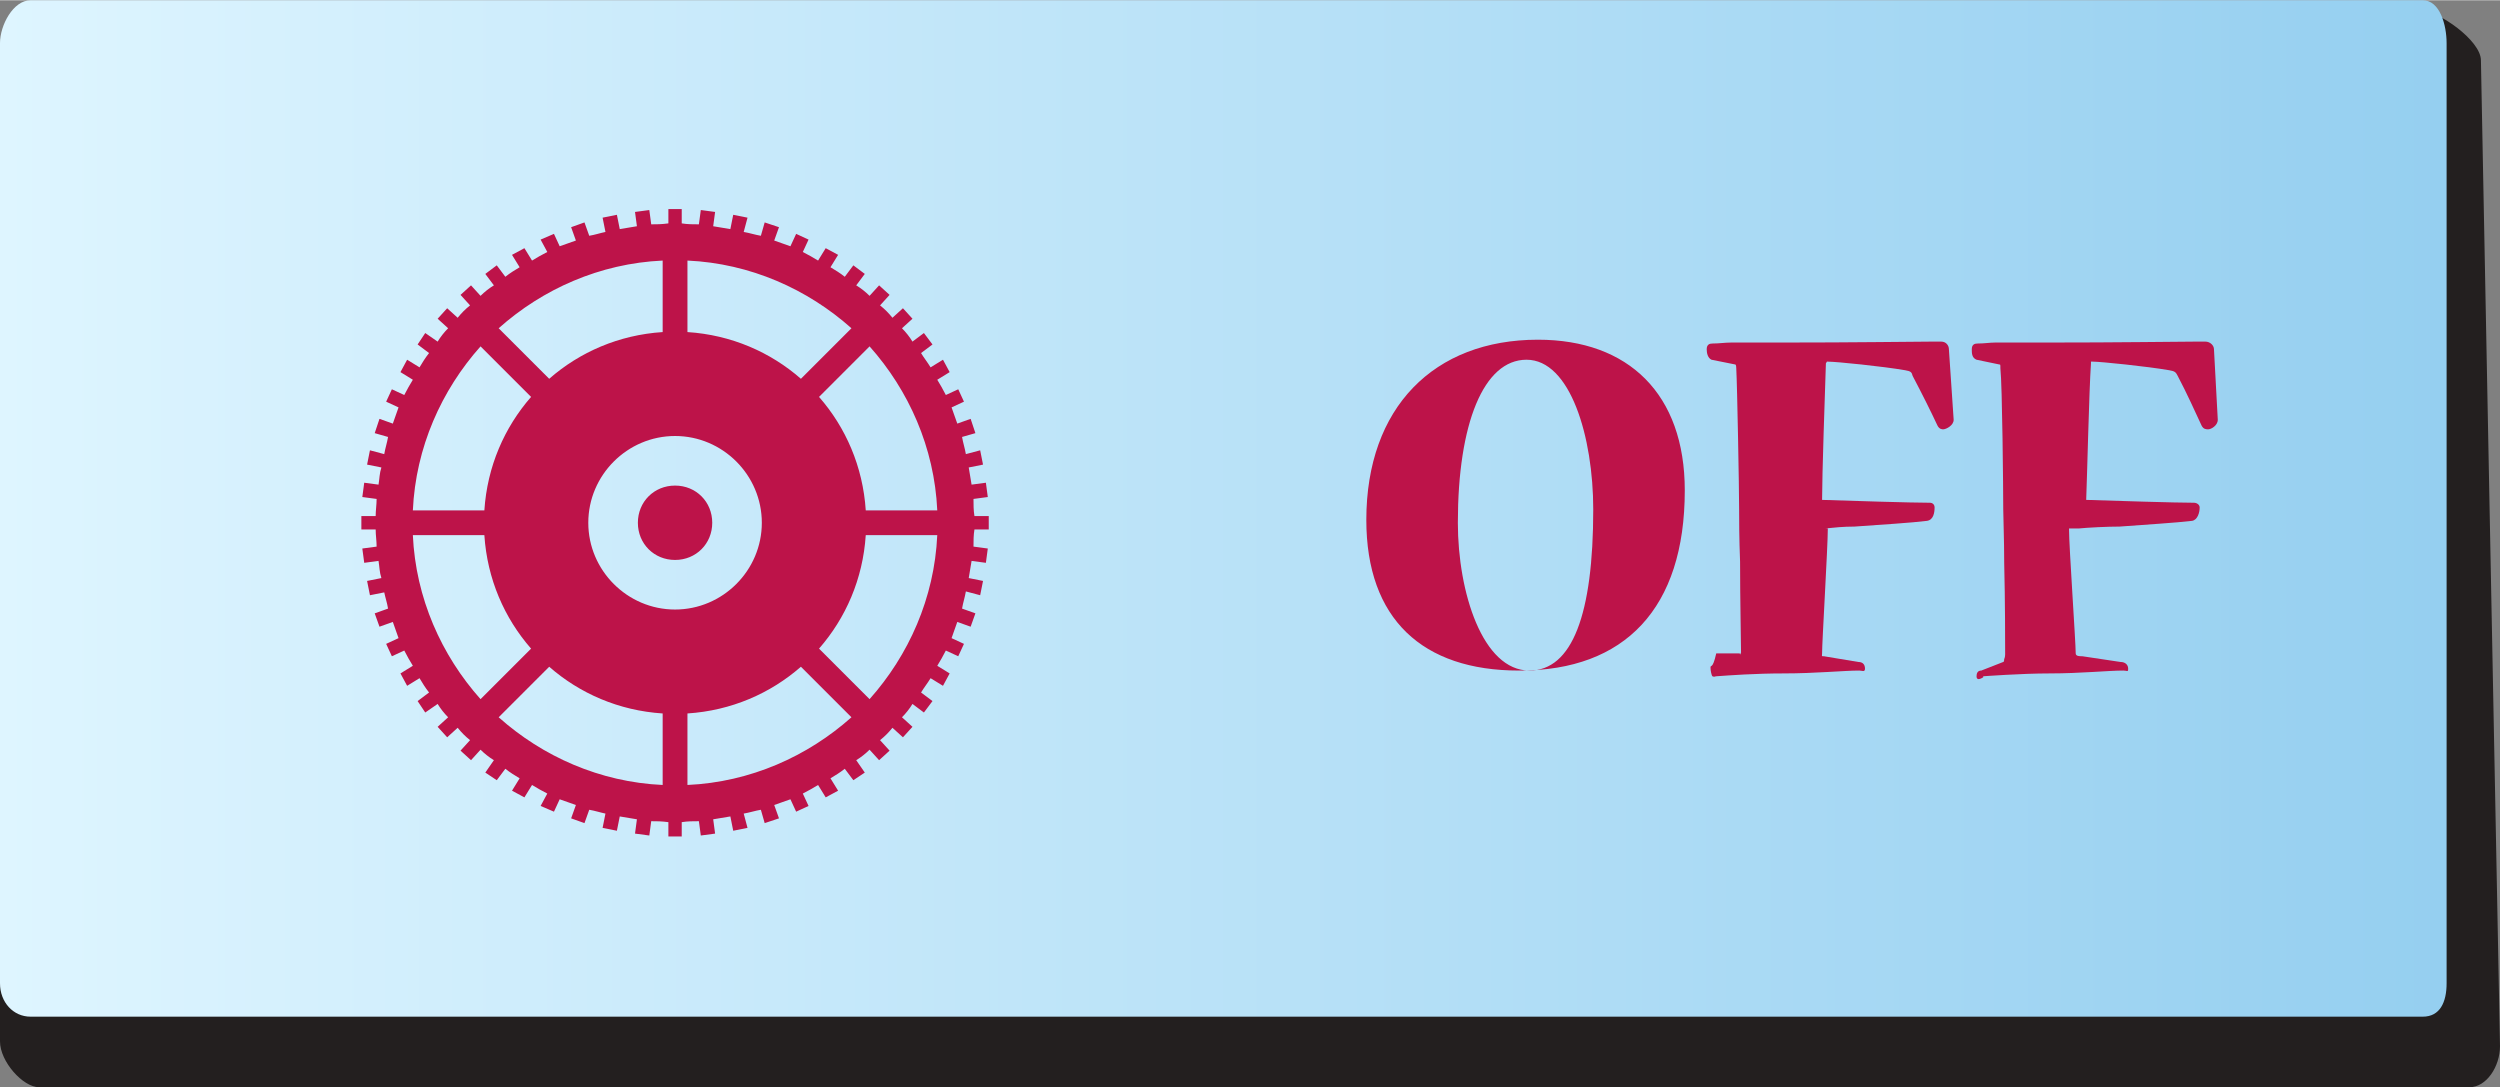 <?xml version="1.0" encoding="UTF-8" standalone="no"?>
<!-- Creator: CorelDRAW X7 -->

<svg
   xmlns:dc="http://purl.org/dc/elements/1.1/"
   xmlns:cc="http://creativecommons.org/ns#"
   xmlns:rdf="http://www.w3.org/1999/02/22-rdf-syntax-ns#"
   xmlns:svg="http://www.w3.org/2000/svg"
   xmlns="http://www.w3.org/2000/svg"
   xmlns:xlink="http://www.w3.org/1999/xlink"
   xmlns:sodipodi="http://sodipodi.sourceforge.net/DTD/sodipodi-0.dtd"
   xmlns:inkscape="http://www.inkscape.org/namespaces/inkscape"
   xml:space="preserve"
   width="74.612mm"
   height="32.456mm"
   version="1.1"
   style="shape-rendering:geometricPrecision; text-rendering:geometricPrecision; image-rendering:optimizeQuality; fill-rule:evenodd; clip-rule:evenodd"
   viewBox="0 0 2622 1140"
   id="svg2"
   inkscape:version="0.48.3.1 r9886"
   sodipodi:docname="15.svg"><rect x="0" y="0" width="2622" height="1140" fill="#808080" stroke="none"/><sodipodi:namedview
   pagecolor="#ffffff"
   bordercolor="#666666"
   borderopacity="1"
   objecttolerance="10"
   gridtolerance="10"
   guidetolerance="10"
   inkscape:pageopacity="0"
   inkscape:pageshadow="2"
   inkscape:window-width="1440"
   inkscape:window-height="837"
   id="namedview44"
   showgrid="false"
   inkscape:zoom="1.5205674"
   inkscape:cx="33.211287"
   inkscape:cy="57.499905"
   inkscape:window-x="-8"
   inkscape:window-y="-8"
   inkscape:window-maximized="1"
   inkscape:current-layer="svg2" />
 <defs
   id="defs4">
  <style
   type="text/css"
   id="style6">
   
    .fil0 {fill:#231F1F;fill-rule:nonzero}
    .fil2 {fill:#BD1349;fill-rule:nonzero}
    .fil3 {fill:#BD1349;fill-rule:nonzero}
    .fil1 {fill:url(#id0);fill-rule:nonzero}
   
  </style>
  <linearGradient
   id="id0"
   gradientUnits="userSpaceOnUse"
   x1="-0"
   y1="533.037"
   x2="2566"
   y2="533.037">
   <stop
   offset="0"
   style="stop-opacity:1; stop-color:#D6EFFB"
   id="stop9" />
   
   <stop
   offset="0"
   style="stop-opacity:1; stop-color:#DEF5FF"
   id="stop13" />
   <stop
   offset="1"
   style="stop-opacity:1; stop-color:#95CFF0"
   id="stop15" />
  </linearGradient>
 
  
  
  
  
  
 <linearGradient
   inkscape:collect="always"
   xlink:href="#id0"
   id="linearGradient3035"
   gradientUnits="userSpaceOnUse"
   x1="-0"
   y1="533.037"
   x2="2566"
   y2="533.037" /></defs>
 <g
   id="shape"
   inkscape:label="#g3824"><path
     class="fil0"
     d="m 2622,1097 c 0,21 -14,43 -32,43 L 41,1140 C 24,1140 0,1113 0,1092 L 0,59 C 0,39 21,23 38,23 L 2540,11 c 17,0 62,31 62,52 l 20,1034 z"
     id="path19"
     inkscape:connector-curvature="0"
     style="fill:#231f1f;fill-rule:nonzero" /></g><g
   id="hmigradengt"
   inkscape:label="#g3821"><path
     class="fil1"
     d="m 2566,1031 c 0,20 -7,35 -25,35 L 32,1066 C 14,1066 0,1051 0,1031 L 0,45 C 0,26 14,0 32,0 l 2509,0 c 18,0 25,26 25,45 l 0,986 z"
     id="path21"
     style="fill:url(#linearGradient3035);fill-rule:nonzero"
     inkscape:connector-curvature="0" /></g><g
   id="light"
   inkscape:label="#g3041"><g
     id="_2636521427728">
   <g
   id="g24">
    <path
   class="fil2"
   d="m 1667,641 c 2,-7 4,-14 5,-21 -1,7 -3,14 -5,21 z"
   id="path26"
   inkscape:connector-curvature="0"
   style="fill:#bd1349;fill-rule:nonzero" />
    <path
   class="fil2"
   d="m 1667,641 c 2,-7 4,-14 5,-21 -1,7 -3,14 -5,21 z m 0,0 c 2,-7 4,-14 5,-21 -1,7 -3,14 -5,21 z m 0,0 c 2,-7 4,-14 5,-21 -1,7 -3,14 -5,21 z"
   id="path28"
   inkscape:connector-curvature="0"
   style="fill:#bd1349;fill-rule:nonzero" />
    <path
   class="fil2"
   d="m 1667,641 c 2,-7 4,-14 5,-21 -1,7 -3,14 -5,21 z"
   id="path30"
   inkscape:connector-curvature="0"
   style="fill:#bd1349;fill-rule:nonzero" />
    <path
   class="fil2"
   d="m 1613,356 c -109,0 -180,71 -180,189 0,104 59,158 160,158 l 1,0 c 110,0 173,-65 173,-189 0,-101 -59,-158 -154,-158 z m -9,347 0,0 0,0 c -49,0 -75,-82 -75,-155 0,-104 27,-171 72,-171 46,0 70,81 70,157 0,110 -22,169 -67,169 z"
   id="path32"
   inkscape:connector-curvature="0"
   style="fill:#bd1349;fill-rule:nonzero" />
   </g>
   <g
   id="g34">
    <path
   class="fil2"
   d="m 2049,440 c 0,6 -8,10 -11,10 -1,0 -4,0 -6,-4 -7,-15 -16,-33 -26,-52 -1,-4 -2,-5 -8,-6 -23,-4 -72,-9 -81,-9 -1,0 -1,0 -1,0 0,1 -1,1 -1,2 -1,29 -4,118 -4,143 30,1 94,3 113,3 3,0 5,2 5,5 0,5 -1,13 -8,14 -16,2 -48,4 -76,6 -12,0 -21,1 -31,2 0,0 3,0 3,0 l 0,1 c 0,18 -6,118 -6,130 0,3 -1,3 2,3 l 36,6 c 5,0 7,3 7,7 0,4 -3,2 -6,2 l 0,0 c -16,0 -46,3 -79,3 -30,0 -57,2 -71,3 -1,0 -2,1 -4,0 -1,-1 -2,-6 -2,-9 0,-4 2,3 6,-15 l 1,0 23,0 c 0,-1 1,1 1,1 0,0 0,1 1,-2 0,-11 -1,-56 -1,-95 -1,-25 -1,-46 -1,-55 0,-21 -2,-130 -3,-148 0,-4 -1,-4 -1,-4 l -25,-5 c -4,-2 -5,-7 -5,-11 0,-5 3,-6 6,-6 7,0 13,-1 19,-1 7,0 13,0 19,0 l 27,0 c 91,0 142,-1 164,-1 5,0 9,0 11,0 5,0 8,4 8,8 l 5,74 z"
   id="path36"
   inkscape:connector-curvature="0"
   style="fill:#bd1349;fill-rule:nonzero" />
   </g>
   <g
   id="g38">
    <path
   class="fil2"
   d="m 2326,440 c 0,6 -7,10 -10,10 -2,0 -5,0 -7,-4 -7,-15 -15,-33 -25,-52 -2,-4 -3,-5 -9,-6 -23,-4 -72,-9 -80,-9 -1,0 -2,0 -2,0 0,1 0,1 0,2 -2,29 -4,118 -5,143 31,1 94,3 113,3 3,0 6,2 6,5 0,5 -2,13 -8,14 -17,2 -49,4 -76,6 -13,0 -33,1 -43,2 0,0 -10,0 -10,0 l 0,1 c 0,18 7,118 7,130 0,3 4,3 7,3 l 40,6 c 5,0 8,3 8,7 0,4 -1,2 -5,2 l 0,0 c -16,0 -45,3 -77,3 -30,0 -70,3 -70,3 l 0,1 c 0,0 -7,5 -7,-1 0,-3 1,-6 5,-6 l 0,0 23,-9 c 1,0 1,-3 1,-3 0,0 1,-2 1,-5 0,-11 0,-56 -1,-96 0,-25 -1,-47 -1,-56 0,-20 -1,-130 -3,-148 0,-4 0,-4 -1,-4 l -24,-5 c -5,-2 -5,-7 -5,-11 0,-5 3,-6 6,-6 7,0 13,-1 18,-1 7,0 14,0 19,0 l 28,0 c 90,0 141,-1 163,-1 6,0 10,0 11,0 5,0 9,4 9,8 l 4,74 z"
   id="path40"
   inkscape:connector-curvature="0"
   style="fill:#bd1349;fill-rule:nonzero" />
   </g>
  </g></g><g
   id="hlight"
   inkscape:label="#g3038"><path
     class="fil3"
     d="m 715,862 c 6,-1 12,-1 18,-1 l 2,15 15,-2 -2,-15 c 6,-1 12,-2 18,-3 l 3,15 15,-3 -4,-15 c 6,-1 12,-3 18,-4 l 4,14 15,-5 -5,-14 c 6,-2 11,-4 17,-6 l 6,13 13,-6 -6,-13 c 6,-3 11,-6 16,-9 l 8,13 13,-7 -8,-13 c 5,-3 10,-6 15,-10 l 9,12 12,-8 -9,-13 c 5,-3 10,-7 14,-11 l 10,11 11,-10 -10,-11 c 5,-4 9,-8 13,-13 l 11,10 10,-11 -11,-10 c 4,-4 8,-9 11,-14 l 12,9 9,-12 -12,-9 c 3,-5 7,-10 10,-15 l 13,8 7,-13 -13,-8 c 3,-5 6,-10 9,-16 l 13,6 6,-13 -13,-6 c 2,-6 4,-11 6,-17 l 14,5 5,-14 -14,-5 c 1,-6 3,-12 4,-18 l 15,4 3,-15 -15,-3 c 1,-6 2,-12 3,-18 l 15,2 2,-15 -15,-2 c 0,-6 0,-12 1,-18 l 15,0 0,-14 -15,0 c -1,-6 -1,-12 -1,-18 l 15,-2 -2,-15 -15,2 c -1,-6 -2,-12 -3,-18 l 15,-3 -3,-15 -15,4 c -1,-6 -3,-12 -4,-18 l 14,-4 -5,-15 -14,5 c -2,-6 -4,-11 -6,-17 l 13,-6 -6,-13 -13,6 c -3,-6 -6,-11 -9,-16 l 13,-8 -7,-13 -13,8 c -3,-5 -7,-10 -10,-15 l 12,-9 -9,-12 -12,9 c -3,-5 -7,-10 -11,-14 l 11,-10 -10,-11 -11,10 c -4,-5 -8,-9 -13,-13 l 10,-11 -11,-10 -10,11 c -4,-4 -9,-8 -14,-11 l 9,-12 -12,-9 -9,12 c -5,-4 -10,-7 -15,-10 l 8,-13 -13,-7 -8,13 c -5,-3 -10,-6 -16,-9 l 6,-13 -13,-6 -6,13 c -6,-2 -11,-4 -17,-6 l 5,-14 -15,-5 -4,14 c -6,-1 -12,-3 -18,-4 l 4,-15 -15,-3 -3,15 c -6,-1 -12,-2 -18,-3 l 2,-15 -15,-2 -2,15 c -6,0 -12,0 -18,-1 l 0,-15 -14,0 0,15 c -7,1 -13,1 -18,1 l -2,-15 -15,2 2,15 c -6,1 -12,2 -18,3 l -3,-15 -15,3 3,15 c -5,1 -11,3 -17,4 l -5,-14 -14,5 5,14 c -6,2 -11,4 -17,6 l -6,-13 -14,6 7,13 c -6,3 -11,6 -16,9 l -8,-13 -13,7 8,13 c -5,3 -10,6 -15,10 l -9,-12 -12,9 9,12 c -5,3 -10,7 -14,11 l -10,-11 -11,10 10,11 c -5,4 -9,8 -13,13 l -11,-10 -10,11 11,10 c -4,4 -8,9 -11,14 l -13,-9 -8,12 12,9 c -4,5 -7,10 -10,15 l -13,-8 -7,13 13,8 c -3,5 -6,10 -9,16 l -13,-6 -6,13 13,6 c -2,6 -4,11 -6,17 l -14,-5 -5,15 14,4 c -1,6 -3,12 -4,18 l -15,-4 -3,15 15,3 c -2,6 -2,12 -3,18 l -15,-2 -2,15 15,2 c 0,6 -1,12 -1,18 l -15,0 0,14 15,0 c 0,6 1,12 1,18 l -15,2 2,15 15,-2 c 1,6 1,12 3,18 l -15,3 3,15 15,-3 c 1,5 3,11 4,17 l -14,5 5,14 14,-5 c 2,6 4,11 6,17 l -13,6 6,13 13,-6 c 3,6 6,11 9,16 l -13,8 7,13 13,-8 c 3,5 6,10 10,15 l -12,9 8,12 13,-9 c 3,5 7,10 11,14 l -11,10 10,11 11,-10 c 4,5 8,9 13,13 l -10,11 11,10 10,-11 c 4,4 9,8 14,11 l -9,13 12,8 9,-12 c 5,4 10,7 15,10 l -8,13 13,7 8,-13 c 5,3 10,6 16,9 l -7,13 14,6 6,-13 c 6,2 11,4 17,6 l -5,14 14,5 5,-14 c 6,1 12,3 17,4 l -3,15 15,3 3,-15 c 6,1 12,2 18,3 l -2,15 15,2 2,-15 c 5,0 11,0 18,1 l 0,15 14,0 0,-15 z m -207,-301 0,0 c 3,46 21,87 49,119 l -53,53 C 463,687 436,627 433,561 l 75,0 z m -4,-198 0,0 53,53 c -28,32 -46,73 -49,119 l -75,0 c 3,-66 30,-126 71,-172 z m 191,-90 0,0 0,75 c -46,3 -87,21 -119,49 l -53,-53 c 46,-41 106,-68 172,-71 z m 145,124 0,0 C 808,369 767,351 721,348 l 0,-75 c 66,3 126,30 172,71 l -53,53 z m 68,138 0,0 c -3,-46 -21,-87 -49,-119 l 53,-53 c 41,46 68,106 71,172 l -75,0 z m -200,104 0,0 c -50,0 -91,-41 -91,-91 0,-50 41,-91 91,-91 50,0 91,41 91,91 0,50 -41,91 -91,91 z m 204,94 0,0 -53,-53 c 28,-32 46,-73 49,-119 l 75,0 c -3,66 -30,126 -71,172 z m -191,90 0,0 0,-75 c 46,-3 87,-21 119,-49 l 53,53 c -46,41 -106,68 -172,71 z m -26,0 0,0 C 629,820 569,793 523,752 l 53,-53 c 32,28 73,46 119,49 l 0,75 z m 13,-236 0,0 c 22,0 39,-17 39,-39 0,-22 -17,-39 -39,-39 -22,0 -39,17 -39,39 0,22 17,39 39,39 z"
     id="path42"
     inkscape:connector-curvature="0"
     style="fill:#bd1349;fill-rule:nonzero" /></g>
</svg>